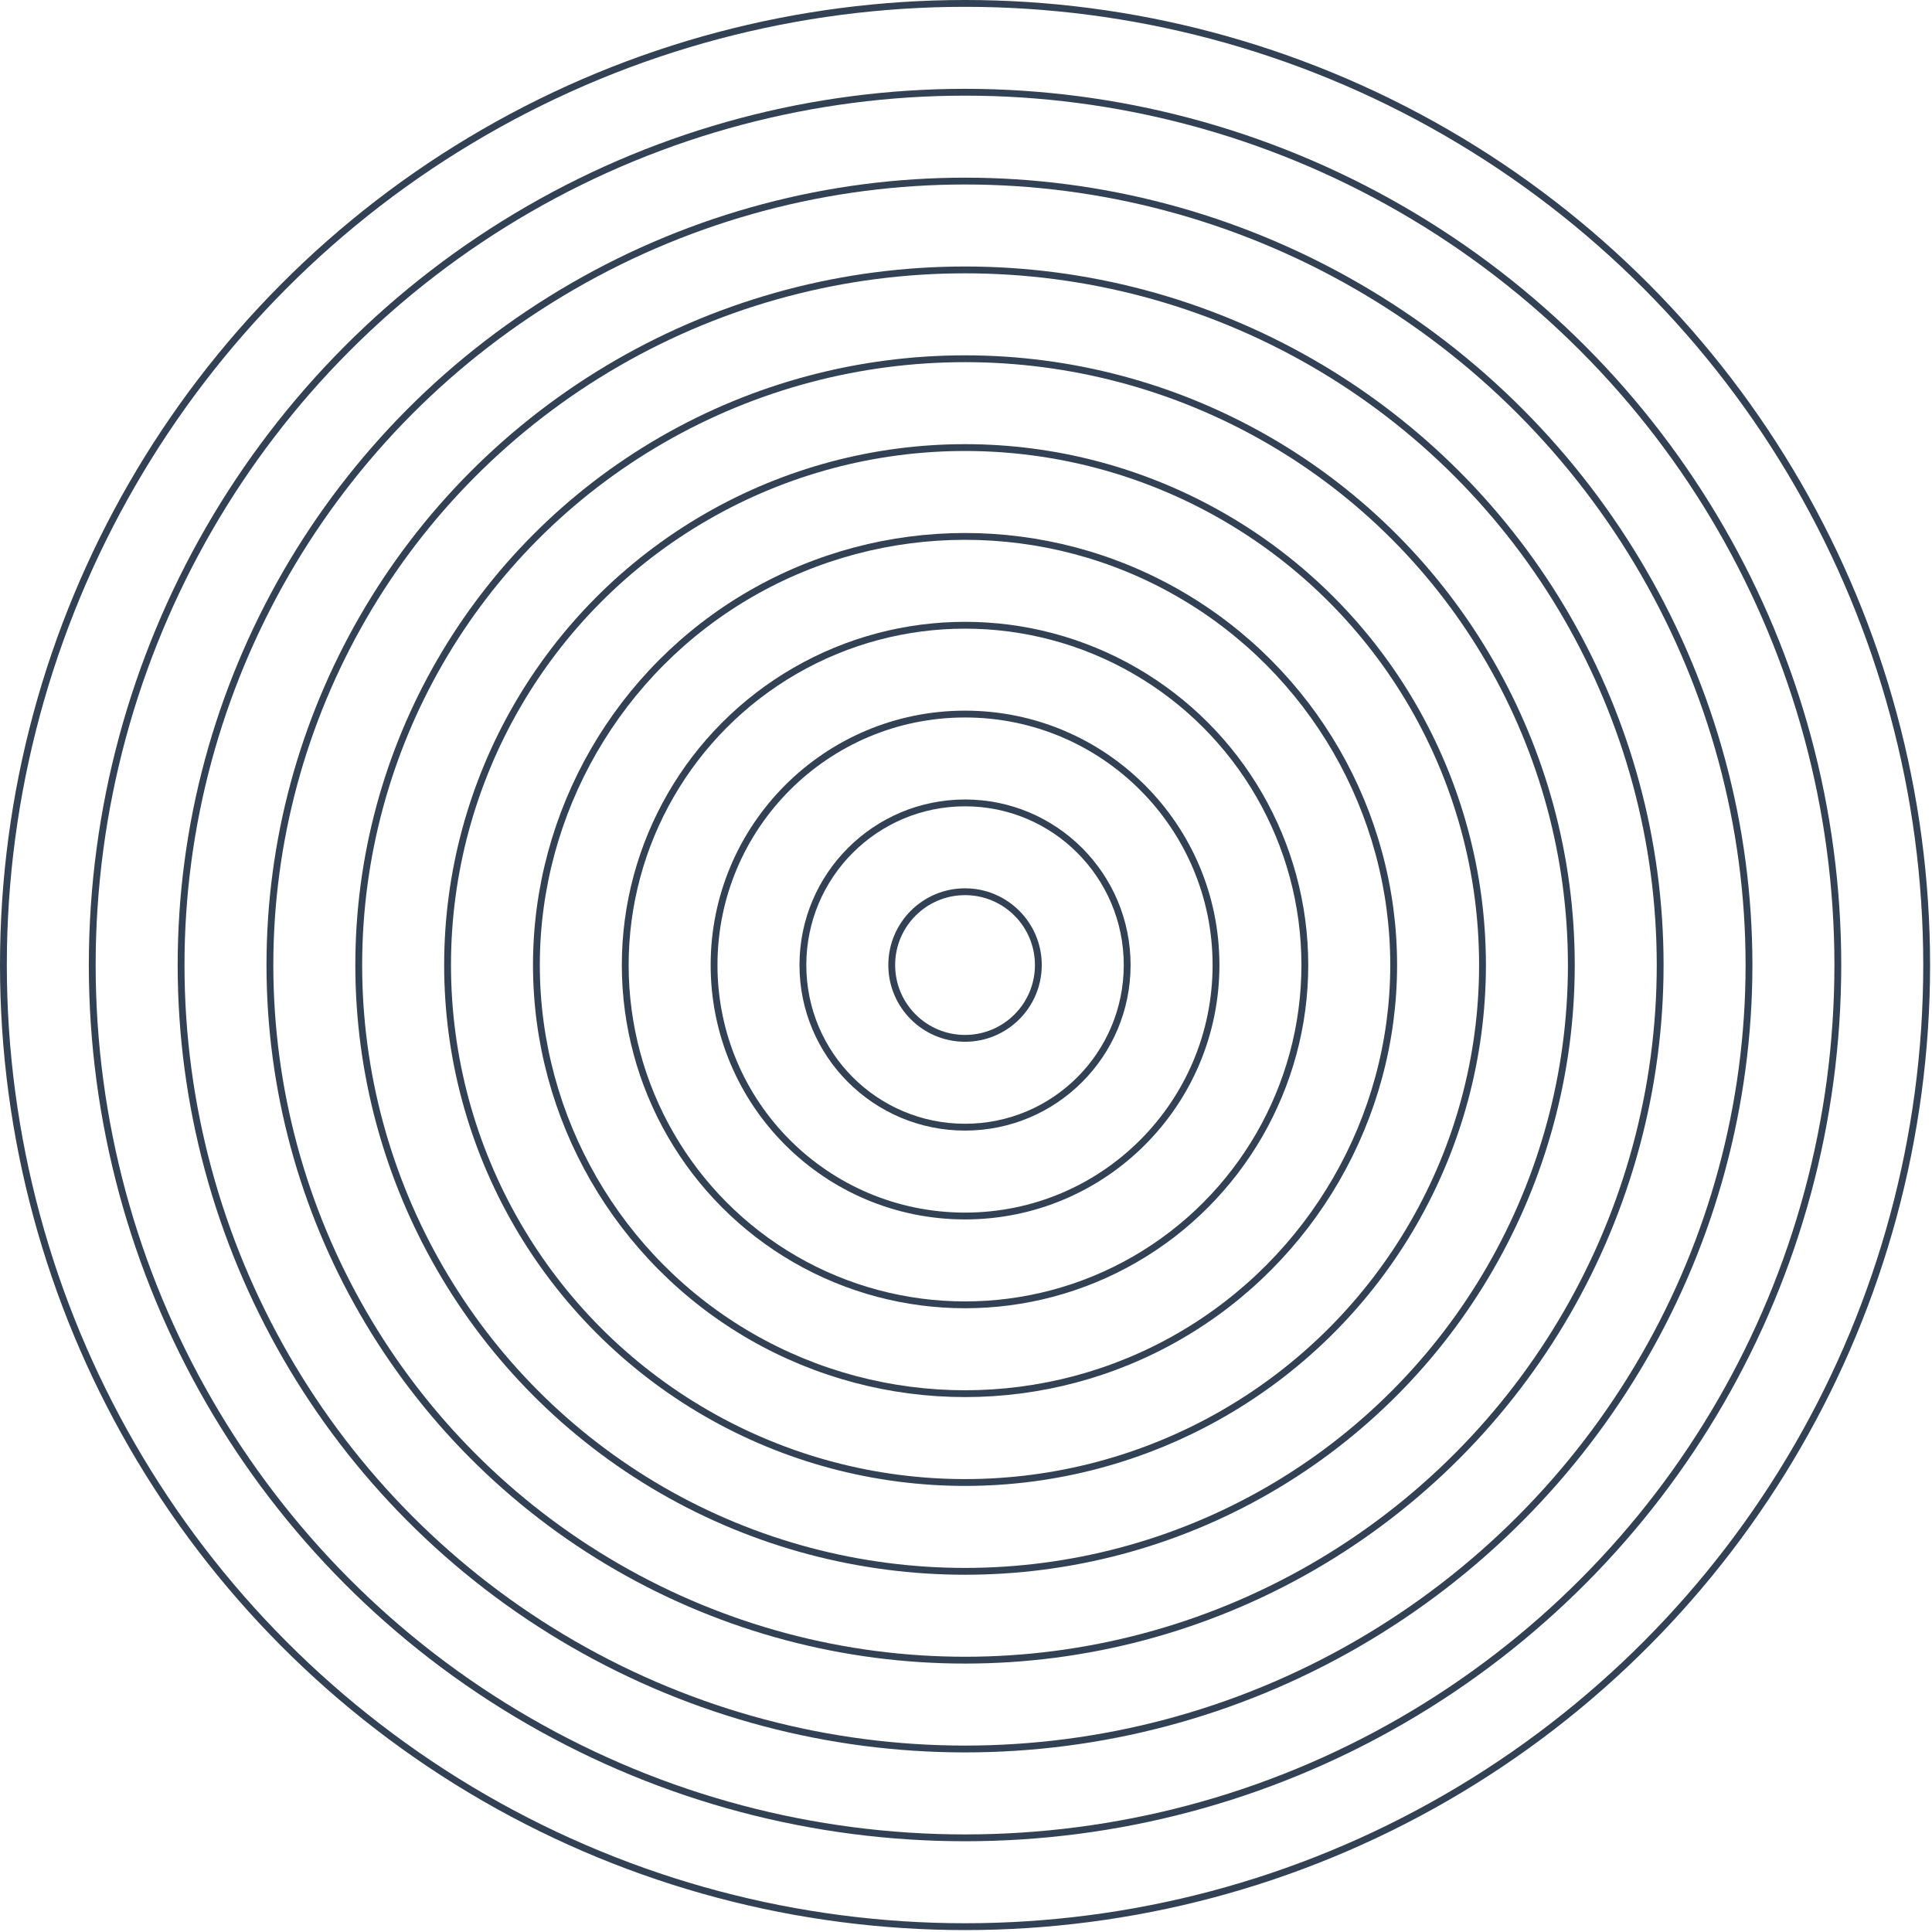 <svg width="566" height="566" viewBox="0 0 566 566" fill="none" xmlns="http://www.w3.org/2000/svg">
<circle cx="282.718" cy="282.718" r="281.718" stroke="#334155" stroke-width="2"/>
<circle cx="282.718" cy="282.718" r="255.694" stroke="#334155" stroke-width="2"/>
<circle cx="282.718" cy="282.718" r="229.669" stroke="#334155" stroke-width="2"/>
<circle cx="282.718" cy="282.718" r="203.645" stroke="#334155" stroke-width="2"/>
<circle cx="282.718" cy="282.718" r="177.621" stroke="#334155" stroke-width="2"/>
<circle cx="282.718" cy="282.718" r="151.597" stroke="#334155" stroke-width="2"/>
<circle cx="282.718" cy="282.718" r="125.572" stroke="#334155" stroke-width="2"/>
<circle cx="282.718" cy="282.718" r="99.548" stroke="#334155" stroke-width="2"/>
<circle cx="282.718" cy="282.718" r="73.524" stroke="#334155" stroke-width="2"/>
<circle cx="282.718" cy="282.718" r="47.5" stroke="#334155" stroke-width="2"/>
<circle cx="282.718" cy="282.718" r="21.476" stroke="#334155" stroke-width="2"/>
</svg>
